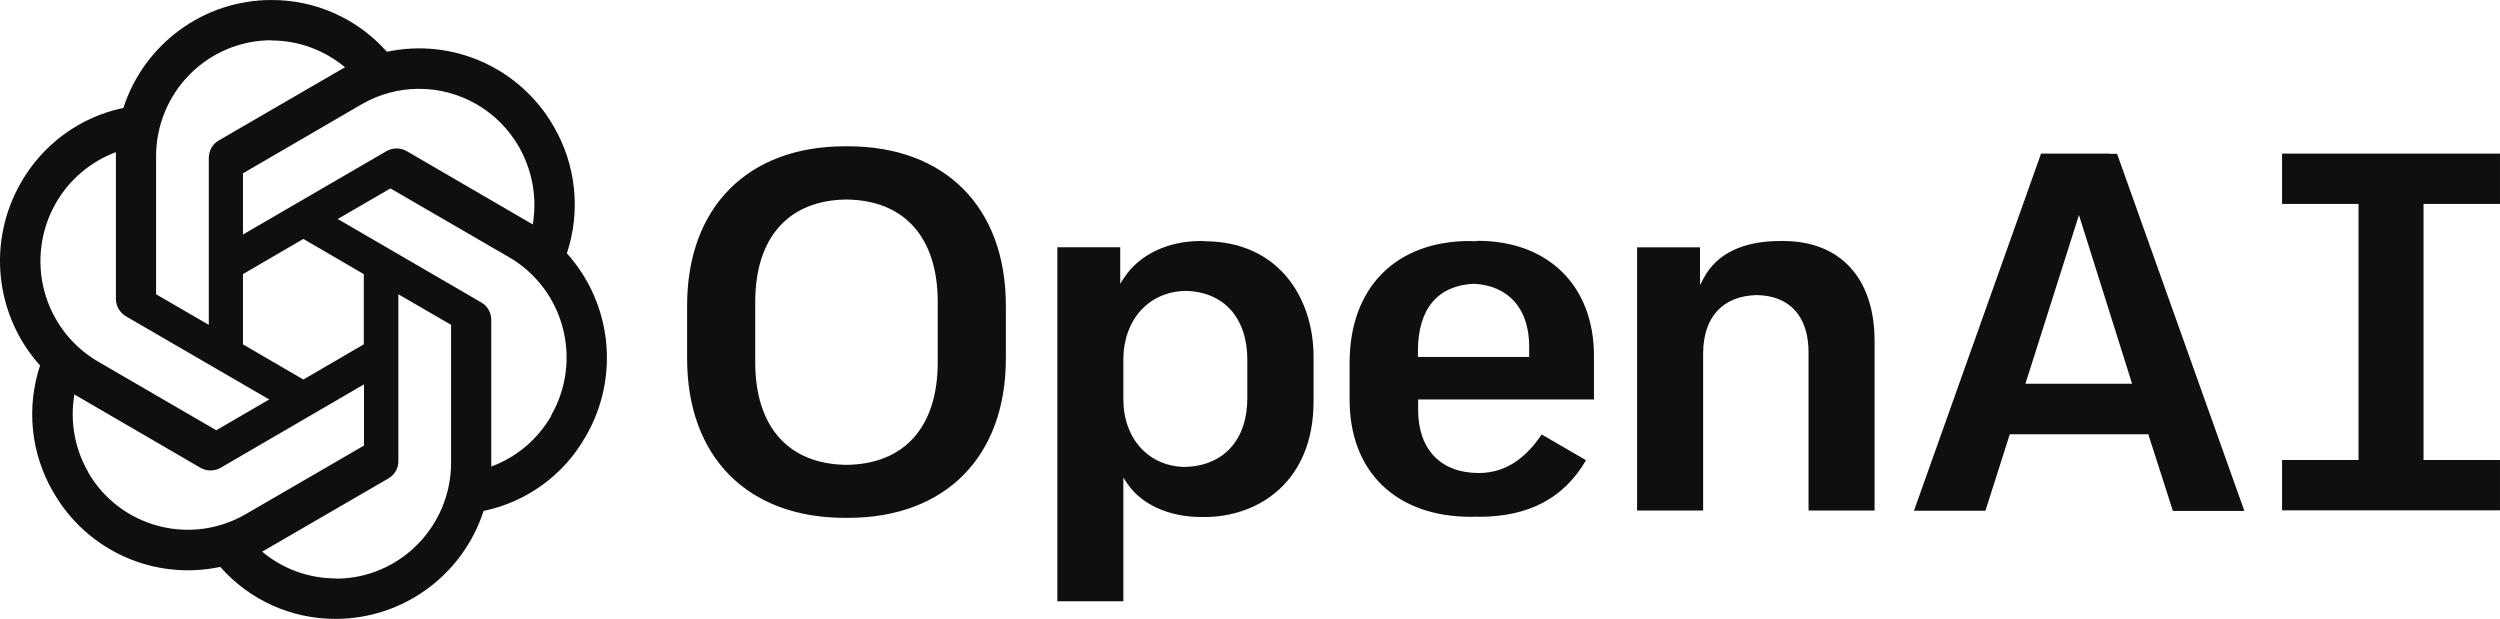 <svg width="408" height="101" viewBox="0 0 408 101" fill="none" xmlns="http://www.w3.org/2000/svg">
<g clip-path="url(#clip0_258_412)">
<path d="M241.13 39.299V39.333C240.926 39.333 240.722 39.367 240.518 39.367C240.314 39.367 240.11 39.333 239.906 39.333C227.768 39.333 220.255 46.961 220.255 59.205V65.224C220.255 77.024 227.871 84.344 240.076 84.344C240.326 84.35 240.576 84.339 240.824 84.31C240.994 84.31 241.13 84.344 241.3 84.344C249.493 84.344 255.206 81.334 258.843 75.109L251.602 70.901C249.187 74.492 245.957 77.195 241.334 77.195C235.146 77.195 231.44 73.364 231.44 66.899V65.189H260.136V58.075C260.136 46.652 252.691 39.299 241.13 39.299ZM240.518 46.311C246.162 46.585 249.562 50.347 249.562 56.537V58.247H231.407V57.255C231.407 50.415 234.637 46.585 240.518 46.311ZM195.946 39.333C190.54 39.333 185.883 41.591 183.435 45.353L182.823 46.31V40.358H172.555V98.127H183.332V77.948L183.944 78.872C186.256 82.326 190.779 84.378 196.048 84.378H196.32H196.558C205.432 84.378 214.373 78.563 214.373 65.532V58.214C214.373 48.842 208.865 39.368 196.489 39.368L196.422 39.334H196.184L195.946 39.333ZM193.43 47.474C199.686 47.577 203.562 51.851 203.562 58.692V64.984C203.562 71.825 199.651 76.066 193.328 76.203C187.446 76.1 183.332 71.586 183.332 65.155V58.691C183.332 52.193 187.48 47.61 193.43 47.474ZM333.099 25.071L312.359 83.352H324.021L327.999 70.868H350.642V71.005L354.62 83.386H366.282L345.509 25.105H344.284L344.251 25.071H333.099ZM339.287 35.093L347.957 62.626H330.548L339.287 35.093ZM407.999 33.279V25.071H372.435V33.279H384.913V75.075H372.435V83.283H407.999V75.075H395.521V33.279H407.999ZM290.973 39.334H290.667H290.497C284.48 39.334 280.196 41.386 278.087 45.32L277.442 46.517V40.361H267.174V83.318H277.951V57.735C277.951 51.715 281.181 48.261 286.757 48.158C292.095 48.261 295.155 51.647 295.155 57.496V83.318H305.932V55.648C305.932 45.422 300.357 39.333 291.007 39.333L290.973 39.334ZM137.908 23.874C122.03 23.874 112.137 33.827 112.137 49.868V58.521C112.137 74.562 121.996 84.514 137.908 84.514H138.147H138.384C154.262 84.514 164.155 74.562 164.155 58.521V49.868C164.155 33.827 154.262 23.874 138.384 23.874H138.147H137.908ZM138.147 32.562C147.599 32.665 153.038 38.752 153.038 49.286V59.137C153.038 69.671 147.599 75.76 138.147 75.861C128.694 75.758 123.254 69.671 123.254 59.137V49.286C123.254 38.752 128.694 32.664 138.147 32.562ZM44.275 0.002C33.292 0.002 23.535 7.115 20.134 17.616C16.644 18.339 13.347 19.802 10.463 21.908C7.579 24.013 5.173 26.712 3.407 29.826C-2.101 39.402 -0.843 51.441 6.536 59.65C4.257 66.525 5.039 74.048 8.678 80.274C14.152 89.885 25.167 94.81 35.945 92.518C38.305 95.197 41.206 97.34 44.454 98.802C47.702 100.265 51.222 101.014 54.781 101C65.763 101 75.52 93.886 78.921 83.386C85.993 81.915 92.079 77.468 95.615 71.176C101.157 61.6 99.899 49.56 92.522 41.352V41.318C93.647 37.92 94.038 34.319 93.668 30.756C93.299 27.194 92.178 23.751 90.379 20.66C84.904 11.083 73.888 6.157 63.144 8.449C60.773 5.776 57.865 3.641 54.612 2.185C51.359 0.729 47.835 -0.016 44.275 0.002ZM44.275 6.569L44.241 6.603C48.661 6.603 52.911 8.142 56.311 10.982C56.175 11.049 55.903 11.22 55.699 11.323L35.708 22.918C34.688 23.499 34.075 24.594 34.075 25.791V53.016L25.474 48.023V25.517C25.472 20.497 27.451 15.682 30.976 12.129C34.501 8.575 39.285 6.577 44.275 6.569ZM68.357 14.495C71.67 14.488 74.926 15.362 77.796 17.027C80.665 18.692 83.047 21.09 84.7 23.978C86.876 27.809 87.692 32.289 86.944 36.633C86.807 36.53 86.536 36.394 86.365 36.291L66.374 24.662C65.871 24.375 65.303 24.225 64.725 24.225C64.148 24.225 63.58 24.375 63.077 24.662L39.651 38.274V28.286L58.996 17.034C61.841 15.375 65.069 14.499 68.357 14.494V14.495ZM18.912 24.832V48.74C18.912 49.937 19.524 50.998 20.544 51.613L43.935 65.192L35.298 70.219L15.987 59C11.671 56.484 8.524 52.348 7.236 47.5C5.949 42.652 6.626 37.489 9.12 33.143C11.319 29.307 14.783 26.368 18.912 24.832ZM63.722 30.749L83.068 41.968C92.078 47.201 95.137 58.761 89.935 67.825L89.969 67.859C87.759 71.69 84.291 74.631 80.177 76.136V52.228C80.177 51.031 79.565 49.936 78.544 49.356L55.12 35.742L63.722 30.749ZM49.51 38.992L59.371 44.738V56.196L49.51 61.941L39.651 56.196V44.738L49.51 38.992ZM65.014 48.023L73.616 53.016V75.487C73.616 85.953 65.184 94.435 54.815 94.435V94.401C50.428 94.401 46.144 92.862 42.778 90.024C42.915 89.956 43.221 89.784 43.39 89.681L63.382 78.087C64.402 77.505 65.048 76.41 65.013 75.213L65.014 48.023ZM59.404 62.729V72.715L40.058 83.934C31.048 89.133 19.556 86.055 14.354 77.025H14.388C12.178 73.228 11.395 68.713 12.143 64.37C12.28 64.473 12.552 64.609 12.722 64.712L32.713 76.341C33.216 76.627 33.784 76.778 34.362 76.778C34.939 76.778 35.507 76.627 36.01 76.341L59.404 62.729Z" fill="#0F0F0F"/>
</g>
<defs>
<clipPath id="clip0_258_412">
<rect width="408" height="101" fill="white"/>
</clipPath>
</defs>
</svg>

